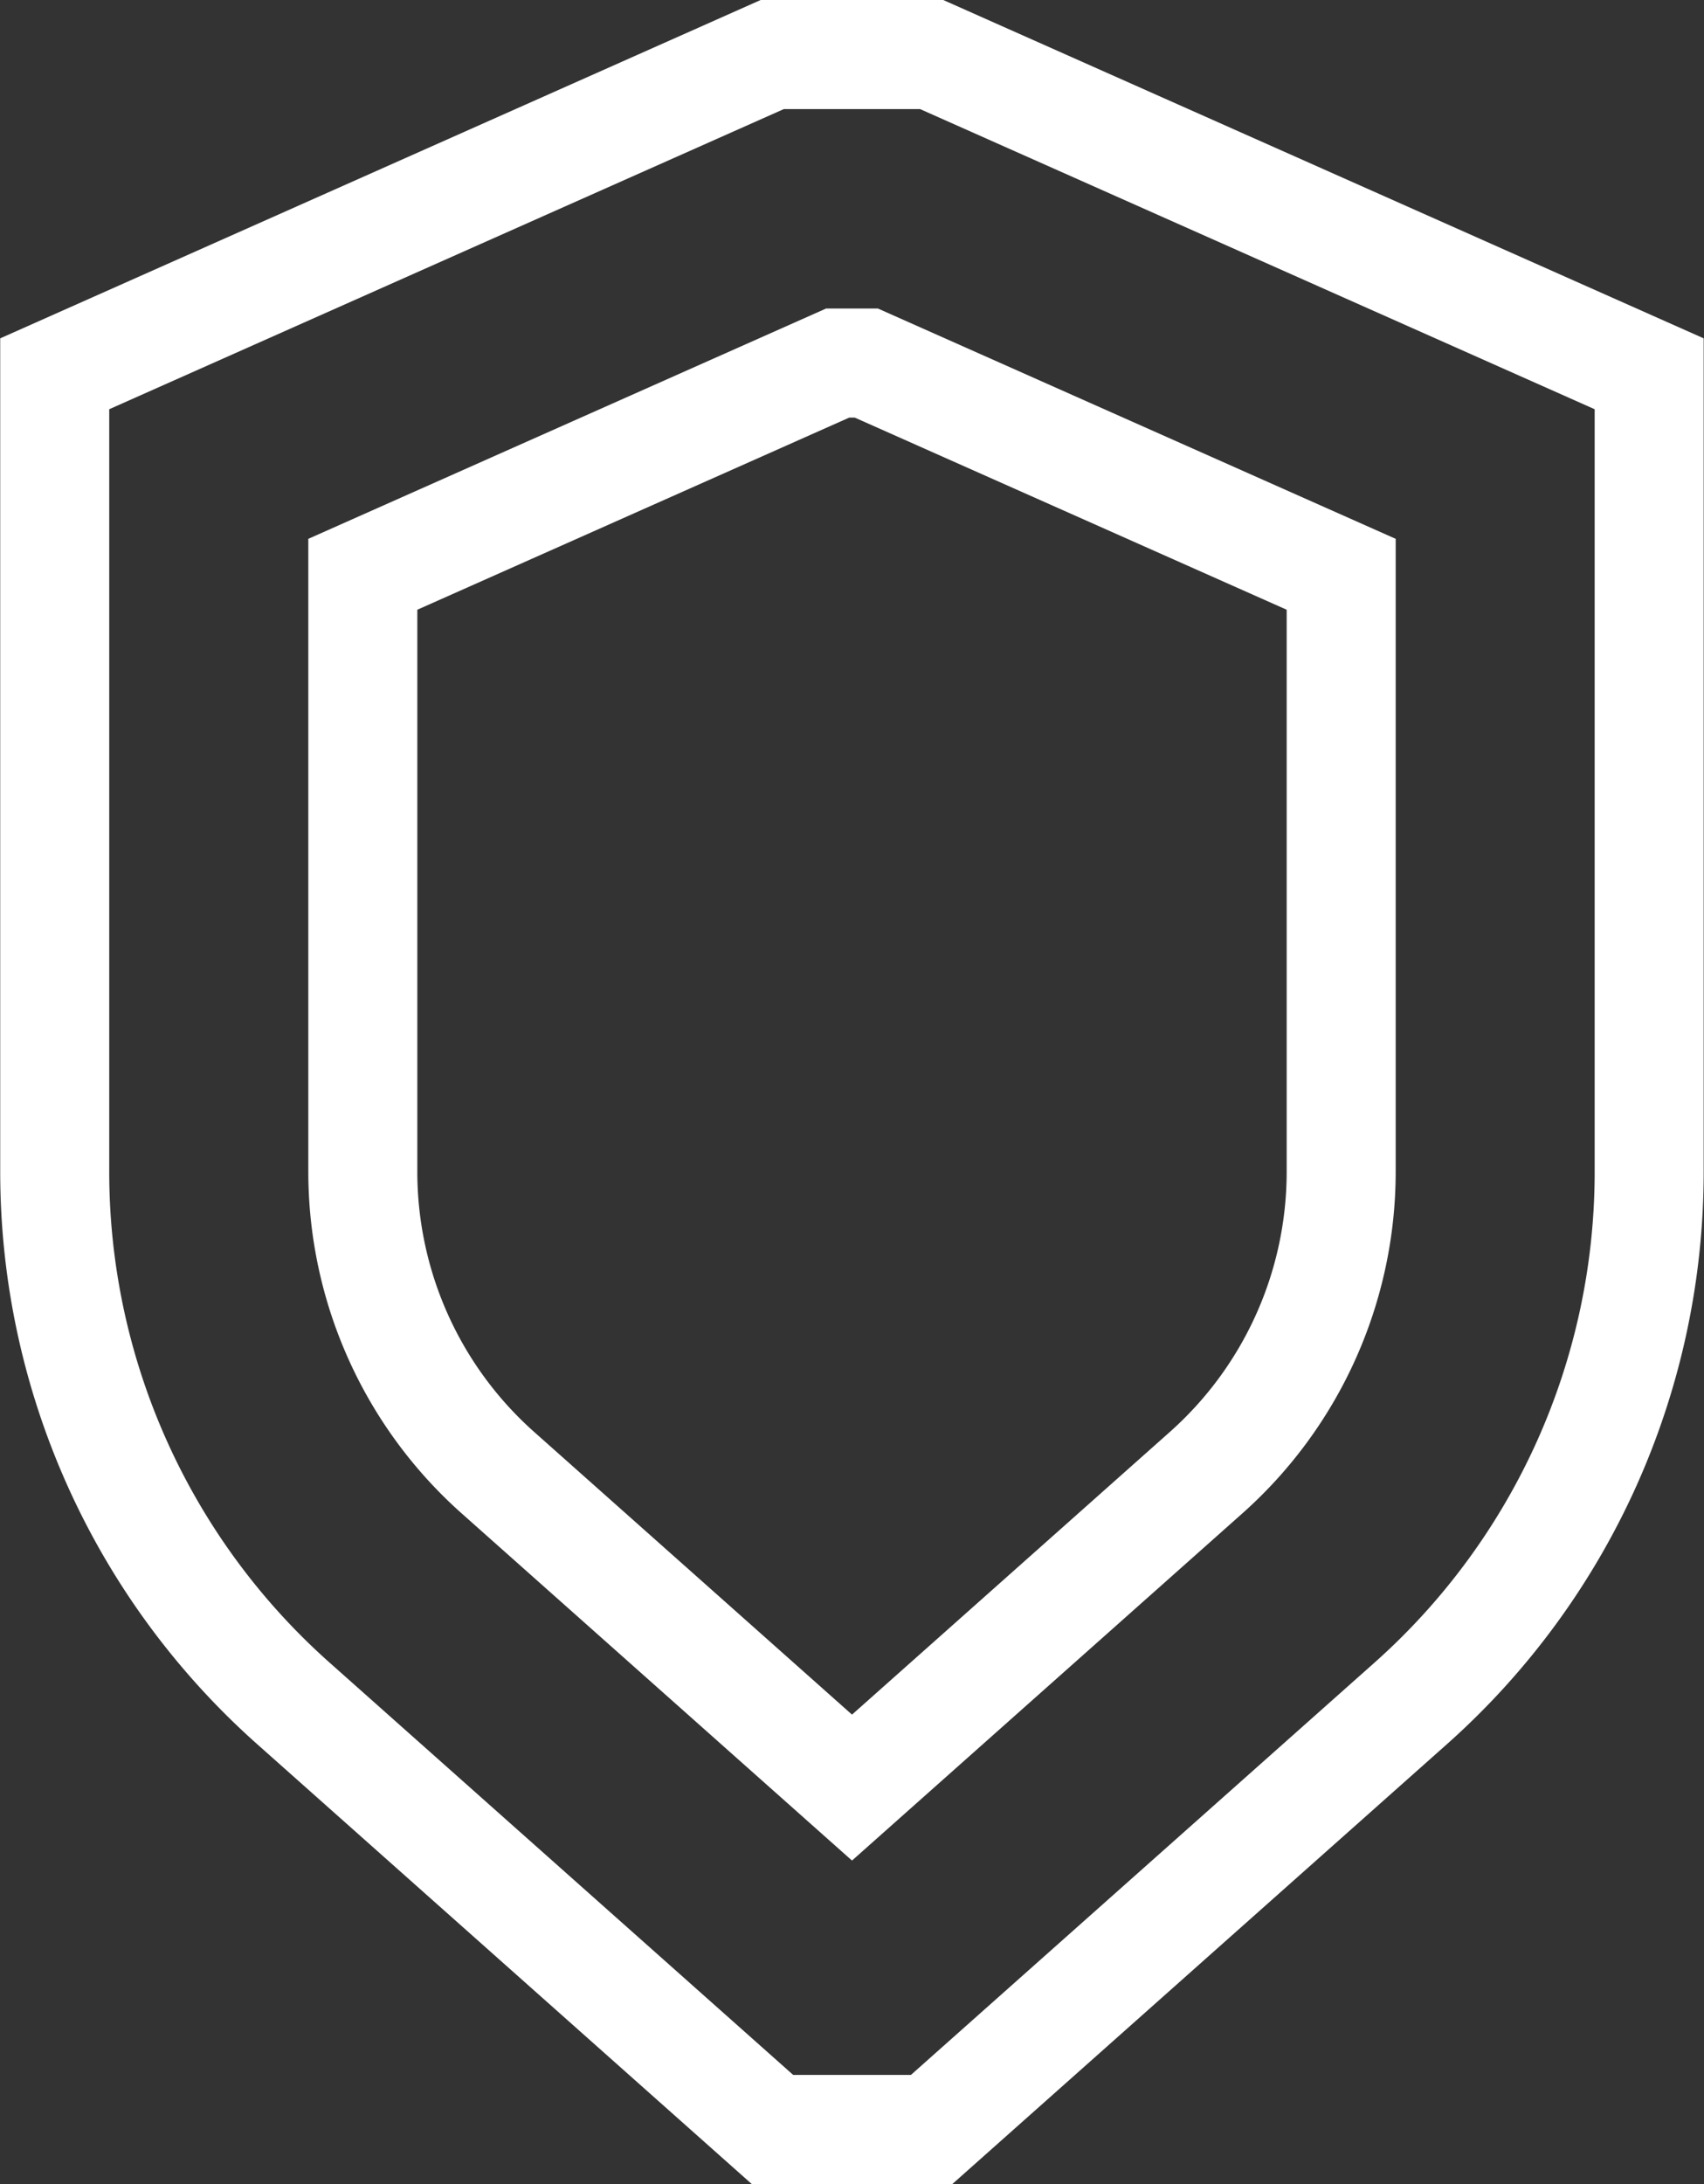 <?xml version="1.0"?>
<svg xmlns="http://www.w3.org/2000/svg" viewBox="0 0 159.12 203.8">
  <rect x="0" y="0" width="159.12" height="203.8" fill="#333333" stroke="none"/>
  <defs>
    <style>.cls-1{fill:none;stroke:#fff;stroke-miterlimit:10;stroke-width:10.18px;}</style>
  </defs>
  <g id="Layer_2" data-name="Layer 2">
    <g id="Layer_1-2" data-name="Layer 1">
      <path class="cls-1" d="M154,34.88,87,5.09H72.11l-67,29.79v74.47a66.35,66.35,0,0,0,22.26,49.58l44.76,39.78H87l44.76-39.78A66.35,66.35,0,0,0,154,109.35Z"/>
      <path class="cls-1" d="M46.48,137.41a37.57,37.57,0,0,1-12.6-28.06V53.59L78.22,33.88H80.9l44.34,19.71v55.76a37.57,37.57,0,0,1-12.6,28.06l-33.08,29.4Z"/>
    </g>
  </g>
</svg>

